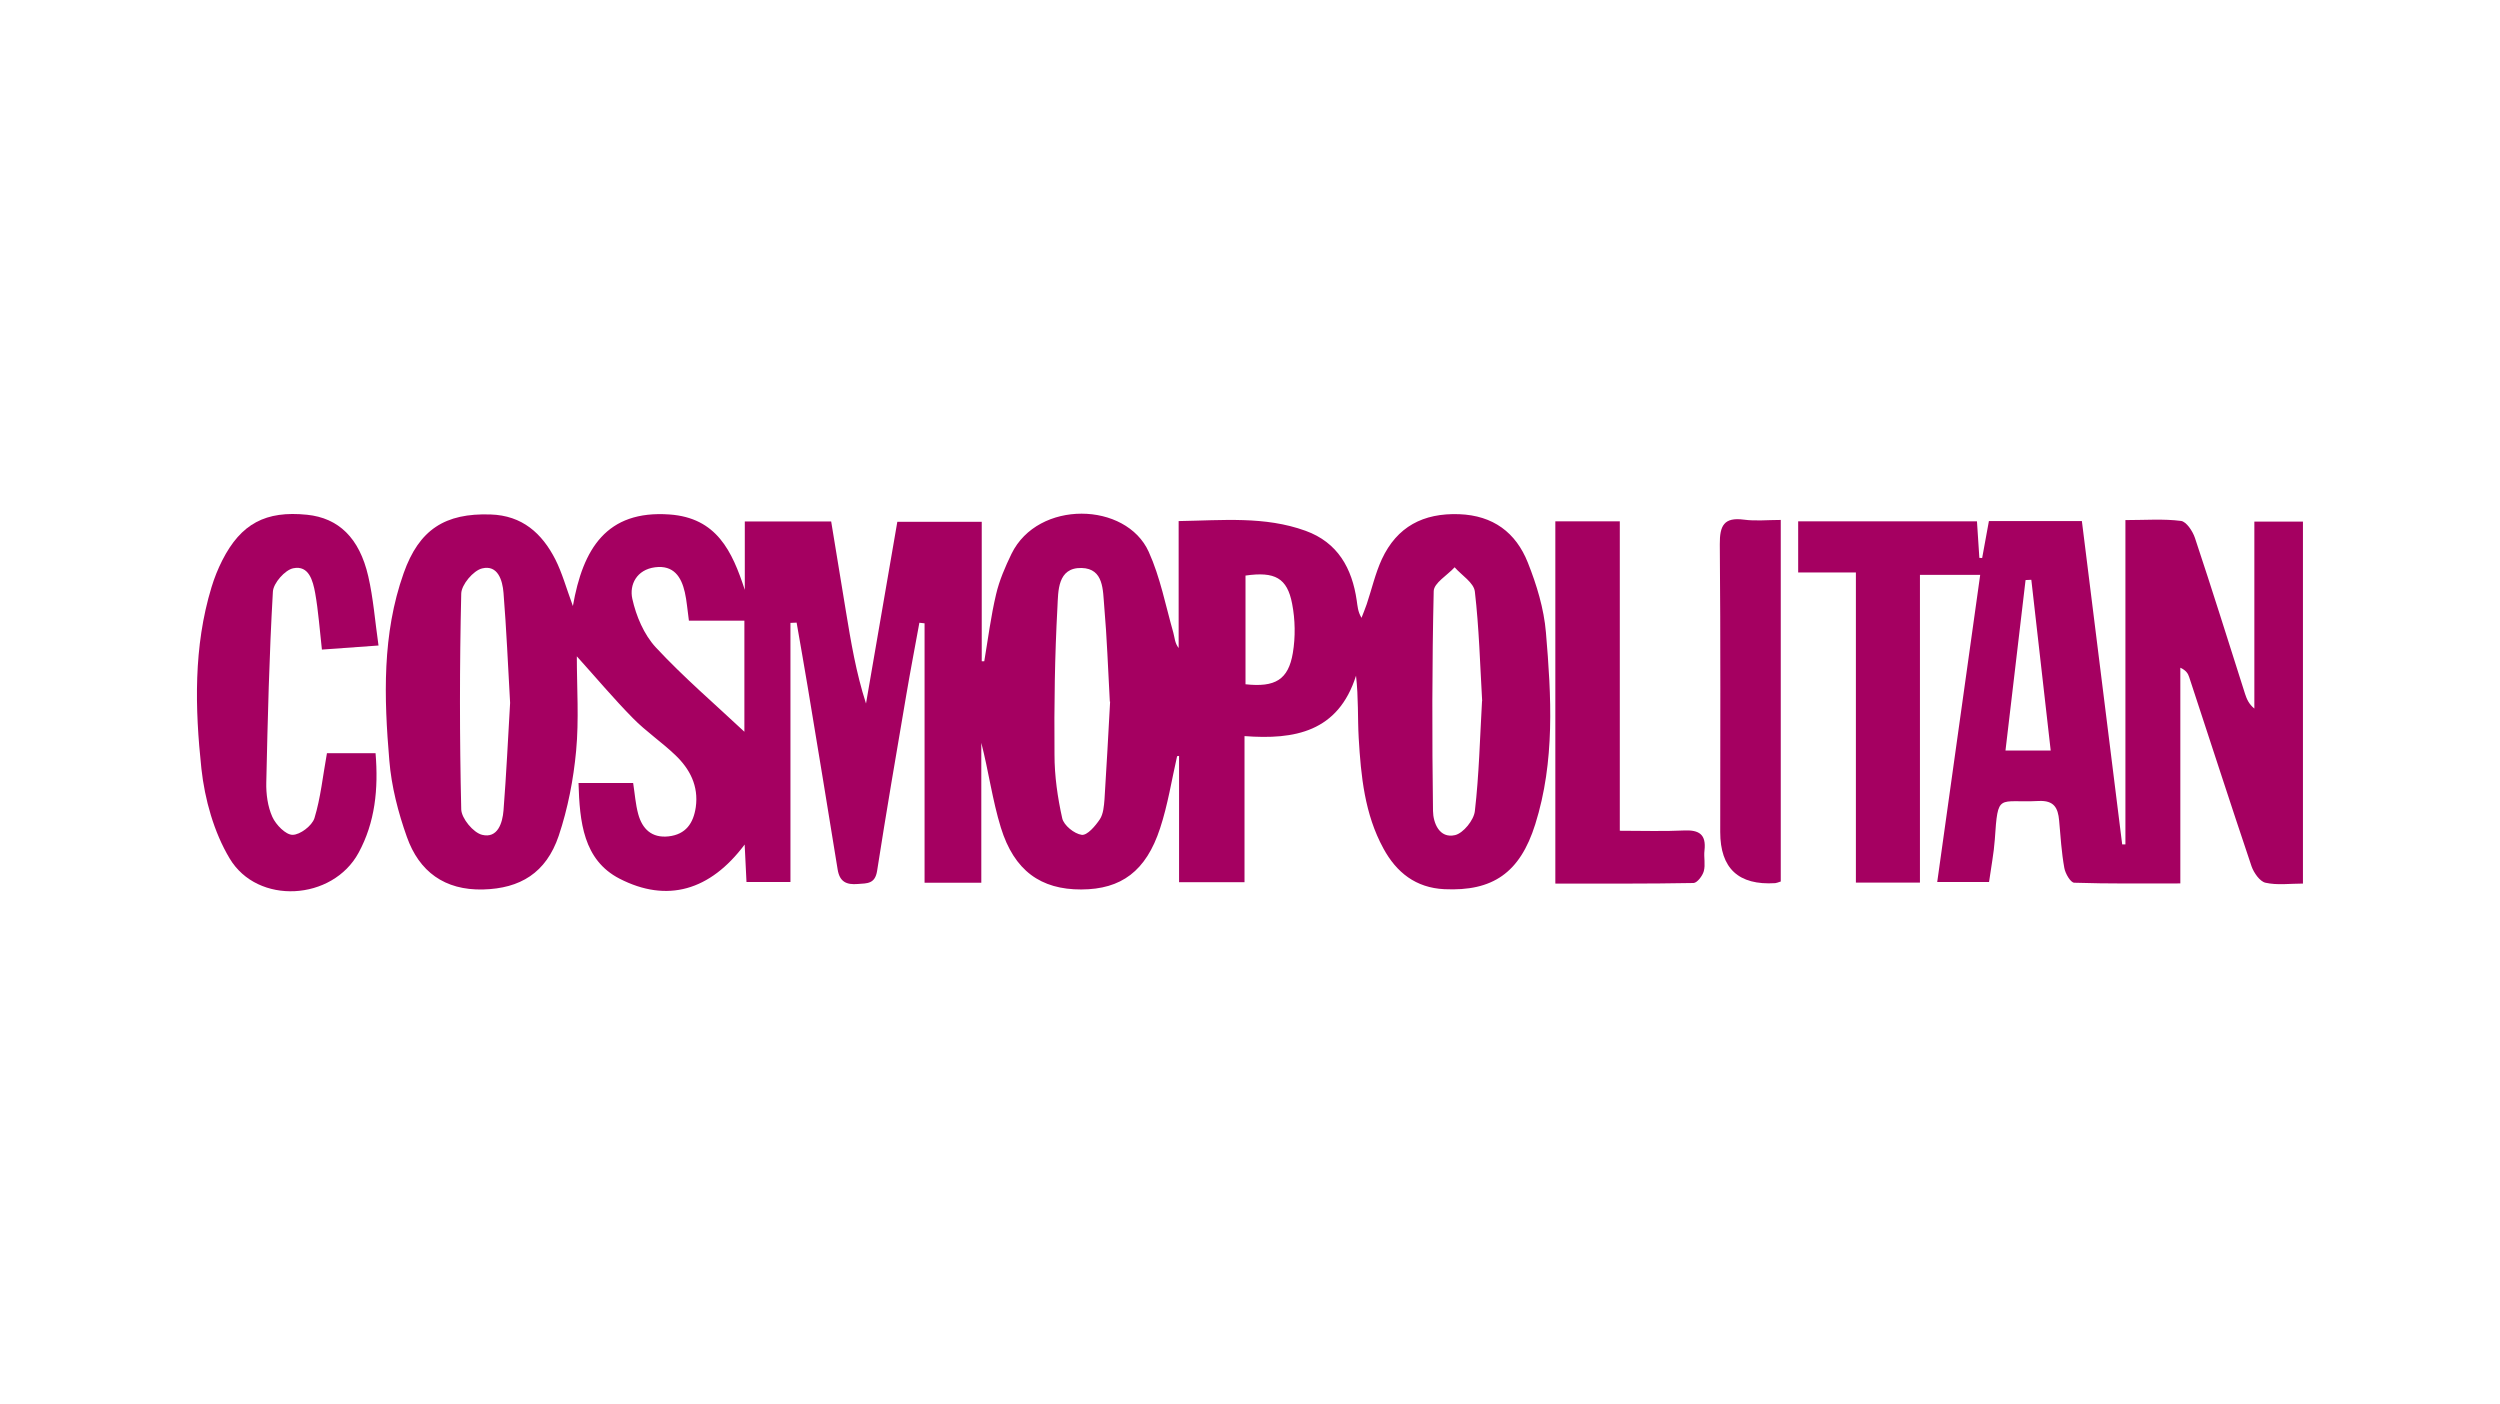 <?xml version="1.0" encoding="UTF-8"?><svg id="Layer_1" xmlns="http://www.w3.org/2000/svg" width="178" height="100" viewBox="0 0 178 100"><path d="M56.28,44.34v18.46h-3.13c-.04-.8-.08-1.57-.13-2.67-2.46,3.29-5.53,4.17-8.91,2.43-2.58-1.33-2.84-4.05-2.92-6.81h3.89c.12,.77,.17,1.51,.36,2.21,.29,1.06,.96,1.72,2.16,1.59,1.23-.14,1.77-.93,1.94-2.08,.21-1.51-.42-2.72-1.46-3.71-.96-.92-2.09-1.68-3.02-2.63-1.36-1.38-2.61-2.87-3.99-4.4,0,2.24,.16,4.5-.05,6.73-.19,2.04-.59,4.11-1.24,6.05-.9,2.65-2.75,3.75-5.38,3.82-2.75,.07-4.56-1.28-5.43-3.74-.62-1.74-1.1-3.6-1.25-5.44-.38-4.48-.52-9,1.02-13.34,1.1-3.11,2.95-4.29,6.19-4.18,2.25,.07,3.66,1.34,4.61,3.2,.48,.95,.77,2.01,1.25,3.32,.71-4.07,2.39-6.84,6.88-6.52,3.36,.24,4.46,2.61,5.36,5.37v-4.87h6.15c.34,2.08,.69,4.24,1.05,6.4,.36,2.18,.72,4.36,1.43,6.56,.74-4.28,1.47-8.55,2.23-12.94h6.01v9.93c.06,0,.12,0,.18,0,.27-1.59,.47-3.2,.84-4.76,.23-.99,.65-1.96,1.1-2.89,1.89-3.86,8.16-3.71,9.77-.14,.82,1.81,1.2,3.82,1.75,5.75,.1,.36,.1,.74,.38,1.1v-9.04c3.13-.05,6.13-.36,9.03,.69,2.3,.83,3.32,2.67,3.65,4.97,.06,.39,.07,.78,.34,1.23,.12-.32,.26-.64,.37-.97,.36-1.07,.61-2.19,1.08-3.21,1.08-2.31,2.94-3.29,5.5-3.2,2.43,.09,4.04,1.31,4.89,3.44,.63,1.58,1.15,3.29,1.29,4.97,.39,4.58,.65,9.19-.76,13.67-1.09,3.47-3.04,4.78-6.47,4.62-2.04-.1-3.41-1.19-4.34-2.9-1.34-2.45-1.6-5.16-1.76-7.87-.08-1.42-.01-2.84-.19-4.43-1.27,4.01-4.38,4.57-7.94,4.3v10.4h-4.66v-8.99s-.09,.01-.14,.02c-.39,1.71-.66,3.46-1.21,5.13-1,3.06-2.77,4.35-5.61,4.36-2.88,.01-4.78-1.33-5.73-4.41-.6-1.95-.87-4-1.39-6.03v9.96h-4.04v-18.47c-.12-.01-.25-.03-.37-.04-.31,1.71-.64,3.42-.93,5.13-.71,4.18-1.43,8.36-2.08,12.54-.15,.93-.7,.88-1.37,.93-.82,.07-1.3-.16-1.44-1.04-.7-4.33-1.41-8.66-2.13-12.99-.25-1.53-.53-3.06-.79-4.58l-.46,.02Zm22.74,5.62c-.13-2.27-.2-4.54-.4-6.8-.1-1.13-.02-2.68-1.61-2.72-1.73-.04-1.66,1.67-1.72,2.77-.19,3.5-.24,7.01-.21,10.52,0,1.52,.22,3.05,.55,4.53,.11,.5,.86,1.11,1.39,1.18,.39,.05,.97-.63,1.29-1.11,.25-.38,.29-.94,.33-1.42,.15-2.31,.27-4.63,.4-6.96Zm-42.7,.09c-.15-2.63-.26-5.23-.47-7.84-.07-.9-.41-2.01-1.52-1.74-.63,.15-1.48,1.16-1.49,1.8-.12,5.12-.12,10.24,0,15.36,.02,.64,.86,1.66,1.49,1.81,1.1,.27,1.45-.84,1.52-1.74,.2-2.55,.32-5.11,.47-7.66Zm69.21-.13c-.15-2.6-.22-5.21-.52-7.8-.07-.63-.94-1.16-1.44-1.73-.52,.57-1.48,1.12-1.49,1.7-.12,5.22-.12,10.44-.05,15.65,.01,.83,.44,1.98,1.57,1.72,.59-.14,1.34-1.07,1.41-1.71,.3-2.59,.36-5.2,.51-7.83Zm-52.54-5.73h-3.94c-.11-.77-.15-1.41-.29-2.02-.25-1.1-.8-1.95-2.12-1.78-1.31,.17-1.84,1.24-1.62,2.24,.27,1.23,.83,2.55,1.67,3.46,1.99,2.14,4.22,4.05,6.31,6.01v-7.91Zm35.69-3.21v7.74c2.11,.23,3.05-.32,3.37-2.23,.19-1.13,.17-2.37-.05-3.5-.35-1.84-1.23-2.31-3.32-2.01Z" fill="#a50061"/><path d="M132.14,40.76h-4.11v-3.64h12.73c.06,.89,.11,1.75,.17,2.6,.07,0,.13,0,.2,.01,.16-.85,.31-1.7,.48-2.63h6.62c.96,7.7,1.92,15.36,2.87,23.02,.08,0,.15,0,.23,0v-23.09c1.43,0,2.71-.1,3.96,.06,.38,.05,.83,.73,.99,1.21,1.23,3.69,2.39,7.41,3.57,11.11,.12,.36,.26,.71,.66,1.04v-13.31h3.46v25.77c-.93,0-1.83,.13-2.67-.06-.4-.09-.83-.71-.99-1.17-1.51-4.48-2.96-8.98-4.44-13.47-.08-.25-.22-.48-.63-.67v15.36c-2.64,0-5.1,.03-7.55-.05-.26,0-.64-.65-.71-1.05-.2-1.11-.27-2.25-.37-3.38-.08-.91-.37-1.44-1.45-1.39-2.91,.15-2.9-.64-3.13,2.75-.07,.98-.26,1.94-.41,3.02h-3.69c1.02-7.31,2.03-14.51,3.06-21.87h-4.29v21.91h-4.56v-22.07Zm12.5,.52c-.14,0-.28,.01-.42,.02-.47,4.04-.95,8.08-1.43,12.14h3.22c-.47-4.15-.92-8.15-1.38-12.16Z" fill="#a50061"/><path d="M23.29,53.63h3.45c.21,2.54-.03,4.92-1.21,7.09-1.85,3.41-7.19,3.74-9.18,.4-1.12-1.87-1.77-4.2-2.01-6.39-.46-4.31-.57-8.68,.72-12.92,.2-.66,.46-1.31,.77-1.92,1.33-2.61,3.09-3.54,6.03-3.24,2.24,.23,3.73,1.64,4.36,4.38,.36,1.56,.48,3.18,.73,4.93-1.5,.11-2.76,.2-4.03,.29-.16-1.41-.25-2.73-.48-4.03-.16-.86-.44-1.99-1.56-1.76-.59,.12-1.42,1.06-1.45,1.67-.26,4.52-.37,9.05-.47,13.58-.02,.82,.1,1.72,.43,2.45,.25,.56,.95,1.28,1.44,1.28,.54,0,1.39-.65,1.56-1.19,.44-1.44,.59-2.97,.89-4.63Z" fill="#a50061"/><path d="M110.74,62.9v-25.78h4.59v22.03c1.63,0,3.11,.05,4.57-.02,1.08-.05,1.59,.28,1.46,1.42-.06,.49,.08,1.01-.05,1.48-.09,.33-.47,.83-.73,.84-3.25,.06-6.5,.04-9.85,.04Z" fill="#a50061"/><path d="M126.8,62.76c-.21,.07-.31,.11-.4,.12q-3.92,.25-3.92-3.64c0-6.83,.03-13.66-.03-20.49-.01-1.32,.29-1.94,1.72-1.75,.82,.11,1.67,.02,2.62,.02v25.75Z" fill="#a50061"/></svg>